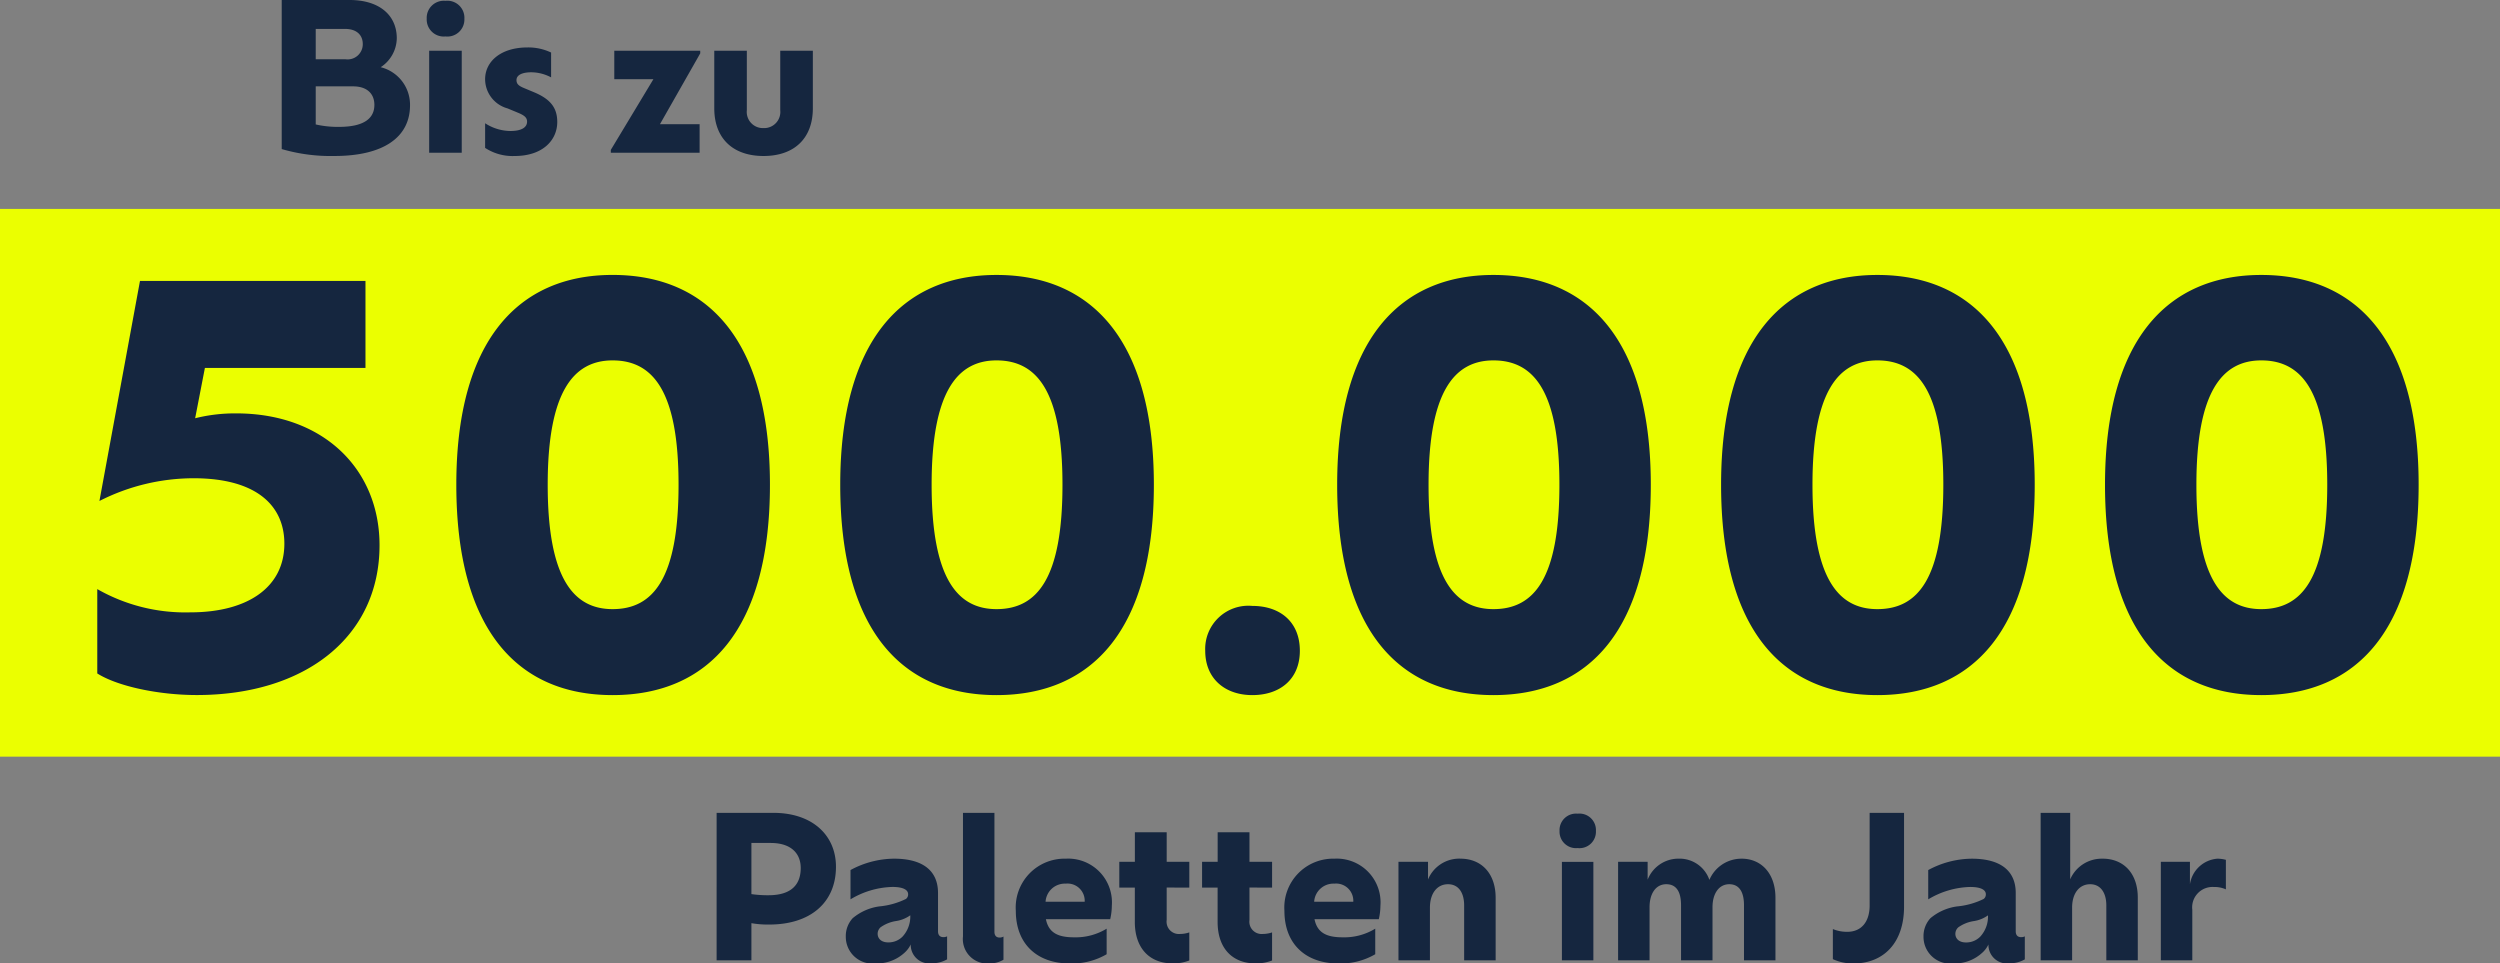<svg xmlns="http://www.w3.org/2000/svg" width="220" height="84.785" viewBox="0 0 220 84.785"><rect x="0" y="0" width="220" height="84.785" fill="#808080" stroke="none"/><defs><style>.a{fill:#ebff00;}.b{fill:#15263f;}</style></defs><g transform="translate(-1236 -1985.25)"><path class="a" d="M0,0H220V48.2H0Z" transform="translate(1236 2003.635)"/><path class="b" d="M18.081-46.415a14.493,14.493,0,0,0-3.616.428l.857-4.425H29.454v-7.661H9.611L6.042-38.707a18.31,18.31,0,0,1,8.28-2c5.567,0,7.994,2.427,7.994,5.758,0,3.807-3.188,6.043-8.28,6.043a15.631,15.631,0,0,1-8.184-2.046v7.423c1.808,1.142,5.425,1.9,8.756,1.9,9.564,0,16.083-5.139,16.083-13.181C30.691-41.514,25.742-46.415,18.081-46.415ZM51.2-21.624c8.422,0,13.847-5.758,13.847-18.51C65.047-52.792,59.622-58.6,51.2-58.6c-8.327,0-13.752,5.805-13.752,18.463C37.448-27.382,42.825-21.624,51.2-21.624Zm0-7.566c-3.474,0-5.71-2.76-5.71-10.944,0-8.137,2.236-10.944,5.71-10.944,3.616,0,5.805,2.807,5.805,10.944C57.005-31.95,54.816-29.19,51.2-29.19Zm33.785,7.566c8.422,0,13.847-5.758,13.847-18.51,0-12.657-5.425-18.463-13.847-18.463-8.327,0-13.752,5.805-13.752,18.463C71.233-27.382,76.61-21.624,84.985-21.624Zm0-7.566c-3.474,0-5.71-2.76-5.71-10.944,0-8.137,2.236-10.944,5.71-10.944,3.616,0,5.805,2.807,5.805,10.944C90.79-31.95,88.6-29.19,84.985-29.19Zm22.507,7.566c2.474,0,4.187-1.428,4.187-3.9,0-2.522-1.713-3.949-4.187-3.949a3.8,3.8,0,0,0-4.14,3.949C103.352-23.052,105.113-21.624,107.492-21.624Zm21.223,0c8.422,0,13.847-5.758,13.847-18.51,0-12.657-5.425-18.463-13.847-18.463-8.327,0-13.752,5.805-13.752,18.463C114.963-27.382,120.34-21.624,128.715-21.624Zm0-7.566c-3.474,0-5.71-2.76-5.71-10.944,0-8.137,2.236-10.944,5.71-10.944,3.616,0,5.805,2.807,5.805,10.944C134.52-31.95,132.331-29.19,128.715-29.19ZM162.5-21.624c8.422,0,13.847-5.758,13.847-18.51,0-12.657-5.425-18.463-13.847-18.463-8.327,0-13.752,5.805-13.752,18.463C148.748-27.382,154.125-21.624,162.5-21.624Zm0-7.566c-3.474,0-5.71-2.76-5.71-10.944,0-8.137,2.236-10.944,5.71-10.944,3.616,0,5.805,2.807,5.805,10.944C168.3-31.95,166.116-29.19,162.5-29.19Zm33.785,7.566c8.422,0,13.847-5.758,13.847-18.51,0-12.657-5.425-18.463-13.847-18.463-8.327,0-13.752,5.805-13.752,18.463C182.532-27.382,187.909-21.624,196.284-21.624Zm0-7.566c-3.474,0-5.71-2.76-5.71-10.944,0-8.137,2.236-10.944,5.71-10.944,3.616,0,5.805,2.807,5.805,10.944C202.09-31.95,199.9-29.19,196.284-29.19Z" transform="translate(1238.708 2068.043)"/><path class="b" d="M10.827-15.836a3.1,3.1,0,0,0,1.416-2.545c0-2.007-1.505-3.369-4.158-3.369H2.117V-8.632a15.421,15.421,0,0,0,4.642.609c4.283,0,6.649-1.631,6.649-4.462A3.4,3.4,0,0,0,10.827-15.836ZM9.25-17.879a1.334,1.334,0,0,1-1.523,1.344H5.11v-2.67H7.691C8.784-19.205,9.25-18.6,9.25-17.879Zm-2.1,7.294A8.612,8.612,0,0,1,5.11-10.8v-3.351h3.28c1.308,0,1.882.717,1.882,1.631C10.271-11.391,9.447-10.585,7.153-10.585Zm9.373-7.957A1.5,1.5,0,0,0,18.192-20.1a1.5,1.5,0,0,0-1.667-1.577A1.506,1.506,0,0,0,14.877-20.1,1.5,1.5,0,0,0,16.526-18.542ZM15.092-8.309h2.867v-8.979H15.092Zm7.527.287c2.473,0,3.746-1.4,3.746-2.993,0-1.272-.627-2.025-2.043-2.617l-.9-.376c-.484-.2-.645-.376-.645-.7,0-.43.484-.681,1.308-.681a3.76,3.76,0,0,1,1.738.448v-2.186a4.654,4.654,0,0,0-2.079-.448c-2.348,0-3.728,1.237-3.728,2.8a2.677,2.677,0,0,0,1.971,2.563l.95.394c.556.233.771.43.771.771,0,.466-.412.824-1.47.824a4.134,4.134,0,0,1-2.222-.681v2.168A4.408,4.408,0,0,0,22.619-8.022Zm16.326-9.265H31.383v2.509h3.441L31.078-8.56v.251h7.814v-2.509H35.4l3.548-6.237Zm5.574,9.265c2.706,0,4.337-1.559,4.337-4.194v-5.072H45.988v5.233a1.423,1.423,0,0,1-1.47,1.577,1.423,1.423,0,0,1-1.47-1.577v-5.233H40.182v5.072C40.182-9.581,41.813-8.022,44.519-8.022Z" transform="translate(1258.674 2007)"/><path class="b" d="M7.045-21h-5V-8.022H5.107v-3.27a8.442,8.442,0,0,0,1.575.121c3.6,0,5.866-1.921,5.866-5.087C12.547-19.045,10.453-21,7.045-21Zm-.433,7.25a9.952,9.952,0,0,1-1.505-.1v-4.5H6.8c1.869,0,2.647.986,2.647,2.2C9.45-14.719,8.654-13.75,6.612-13.75Zm15.383,3.686c-.277,0-.467-.156-.467-.519v-3.374c0-1.851-1.211-3.011-3.876-3.011a8.182,8.182,0,0,0-3.824,1v2.578a7.5,7.5,0,0,1,3.686-1.09c1.021,0,1.384.294,1.384.64a.5.5,0,0,1-.19.415,6.7,6.7,0,0,1-2.353.658,4.619,4.619,0,0,0-2.336,1.038,2.323,2.323,0,0,0-.606,1.627,2.354,2.354,0,0,0,2.63,2.353,3.586,3.586,0,0,0,2.6-1,2.219,2.219,0,0,0,.484-.675,1.634,1.634,0,0,0,1.869,1.661,2.635,2.635,0,0,0,1.332-.346v-2.024A.662.662,0,0,1,21.995-10.064Zm-3.582-.052A1.73,1.73,0,0,1,17.15-9.6c-.64,0-.934-.363-.934-.761a.772.772,0,0,1,.26-.571,3.2,3.2,0,0,1,1.4-.554,2.878,2.878,0,0,0,1.211-.5A2.609,2.609,0,0,1,18.413-10.116Zm7.665,2.371a2.446,2.446,0,0,0,1.211-.329v-2.042a.619.619,0,0,1-.363.087c-.26,0-.433-.173-.433-.5V-21H23.725v10.867A2.159,2.159,0,0,0,26.078-7.746Zm10.745-5.07a3.852,3.852,0,0,0-4.049-4.153,4.3,4.3,0,0,0-4.4,4.585c0,2.89,1.834,4.637,4.758,4.637a6.035,6.035,0,0,0,3.236-.813v-2.249a5.228,5.228,0,0,1-2.872.761c-1.436,0-2.232-.415-2.474-1.592h5.658A5.352,5.352,0,0,0,36.824-12.816Zm-4.066-1.955a1.514,1.514,0,0,1,1.678,1.592H30.993A1.7,1.7,0,0,1,32.757-14.771Zm10.884.346v-2.267h-1.99v-2.6h-2.8v2.6H37.481v2.267h1.367V-11.4c0,2.284,1.263,3.651,3.357,3.651a3.873,3.873,0,0,0,1.436-.26V-10.48a2.554,2.554,0,0,1-.813.138,1.082,1.082,0,0,1-1.177-1.229v-2.855Zm7.285,0v-2.267h-1.99v-2.6h-2.8v2.6H44.766v2.267h1.367V-11.4c0,2.284,1.263,3.651,3.357,3.651a3.873,3.873,0,0,0,1.436-.26V-10.48a2.554,2.554,0,0,1-.813.138,1.082,1.082,0,0,1-1.177-1.229v-2.855Zm9.534,1.609a3.852,3.852,0,0,0-4.049-4.153,4.3,4.3,0,0,0-4.4,4.585c0,2.89,1.834,4.637,4.758,4.637a6.035,6.035,0,0,0,3.236-.813v-2.249a5.228,5.228,0,0,1-2.872.761c-1.436,0-2.232-.415-2.474-1.592h5.658A5.352,5.352,0,0,0,60.46-12.816Zm-4.066-1.955a1.514,1.514,0,0,1,1.678,1.592H54.629A1.7,1.7,0,0,1,56.394-14.771Zm11.109-2.2a2.978,2.978,0,0,0-2.855,1.834v-1.557h-2.6v8.669h2.769V-12.66c0-1.246.623-2.059,1.592-2.059.9,0,1.419.709,1.419,1.869v4.828H70.6v-5.5C70.6-15.688,69.337-16.968,67.5-16.968ZM77.815-17.9a1.447,1.447,0,0,0,1.609-1.505,1.451,1.451,0,0,0-1.609-1.523,1.454,1.454,0,0,0-1.592,1.523A1.45,1.45,0,0,0,77.815-17.9Zm-1.384,9.88H79.2v-8.669H76.431Zm15.815-8.946A3.059,3.059,0,0,0,89.409-15.1a2.773,2.773,0,0,0-2.7-1.869,2.912,2.912,0,0,0-2.734,1.851v-1.575h-2.6v8.669h2.769v-4.672c0-1.229.571-2.024,1.471-2.024.917,0,1.3.709,1.3,1.851v4.845h2.769v-4.672c0-1.229.588-2.024,1.471-2.024.9,0,1.3.709,1.3,1.851v4.845h2.769v-5.5C95.223-15.688,93.96-16.968,92.246-16.968Zm9.811,9.223c2.751,0,4.482-1.886,4.482-5V-21h-3.028v8.15c0,1.4-.692,2.319-1.973,2.319a3.287,3.287,0,0,1-1.263-.242v2.647A4.177,4.177,0,0,0,102.057-7.746Zm14.777-2.319c-.277,0-.467-.156-.467-.519v-3.374c0-1.851-1.211-3.011-3.876-3.011a8.182,8.182,0,0,0-3.824,1v2.578a7.5,7.5,0,0,1,3.686-1.09c1.021,0,1.384.294,1.384.64a.5.5,0,0,1-.19.415,6.7,6.7,0,0,1-2.353.658,4.618,4.618,0,0,0-2.336,1.038,2.323,2.323,0,0,0-.606,1.627,2.354,2.354,0,0,0,2.63,2.353,3.586,3.586,0,0,0,2.6-1,2.219,2.219,0,0,0,.484-.675,1.634,1.634,0,0,0,1.869,1.661,2.635,2.635,0,0,0,1.332-.346v-2.024A.662.662,0,0,1,116.835-10.064Zm-3.582-.052a1.73,1.73,0,0,1-1.263.519c-.64,0-.934-.363-.934-.761a.772.772,0,0,1,.26-.571,3.2,3.2,0,0,1,1.4-.554,2.878,2.878,0,0,0,1.211-.5A2.609,2.609,0,0,1,113.253-10.116Zm10.763-6.852a3.024,3.024,0,0,0-2.855,1.817V-21h-2.6V-8.022h2.769V-12.66c0-1.246.623-2.059,1.592-2.059.882,0,1.419.709,1.419,1.869v4.828h2.769v-5.5C127.113-15.688,125.85-16.968,124.015-16.968Zm10.088,0a2.649,2.649,0,0,0-2.405,2.249v-1.973h-2.561v8.669h2.769v-4.447a1.793,1.793,0,0,1,1.9-2.007,2.42,2.42,0,0,1,1.055.208v-2.6A3.111,3.111,0,0,0,134.1-16.968Z" transform="translate(1297.017 2077.781)"/></g></svg>